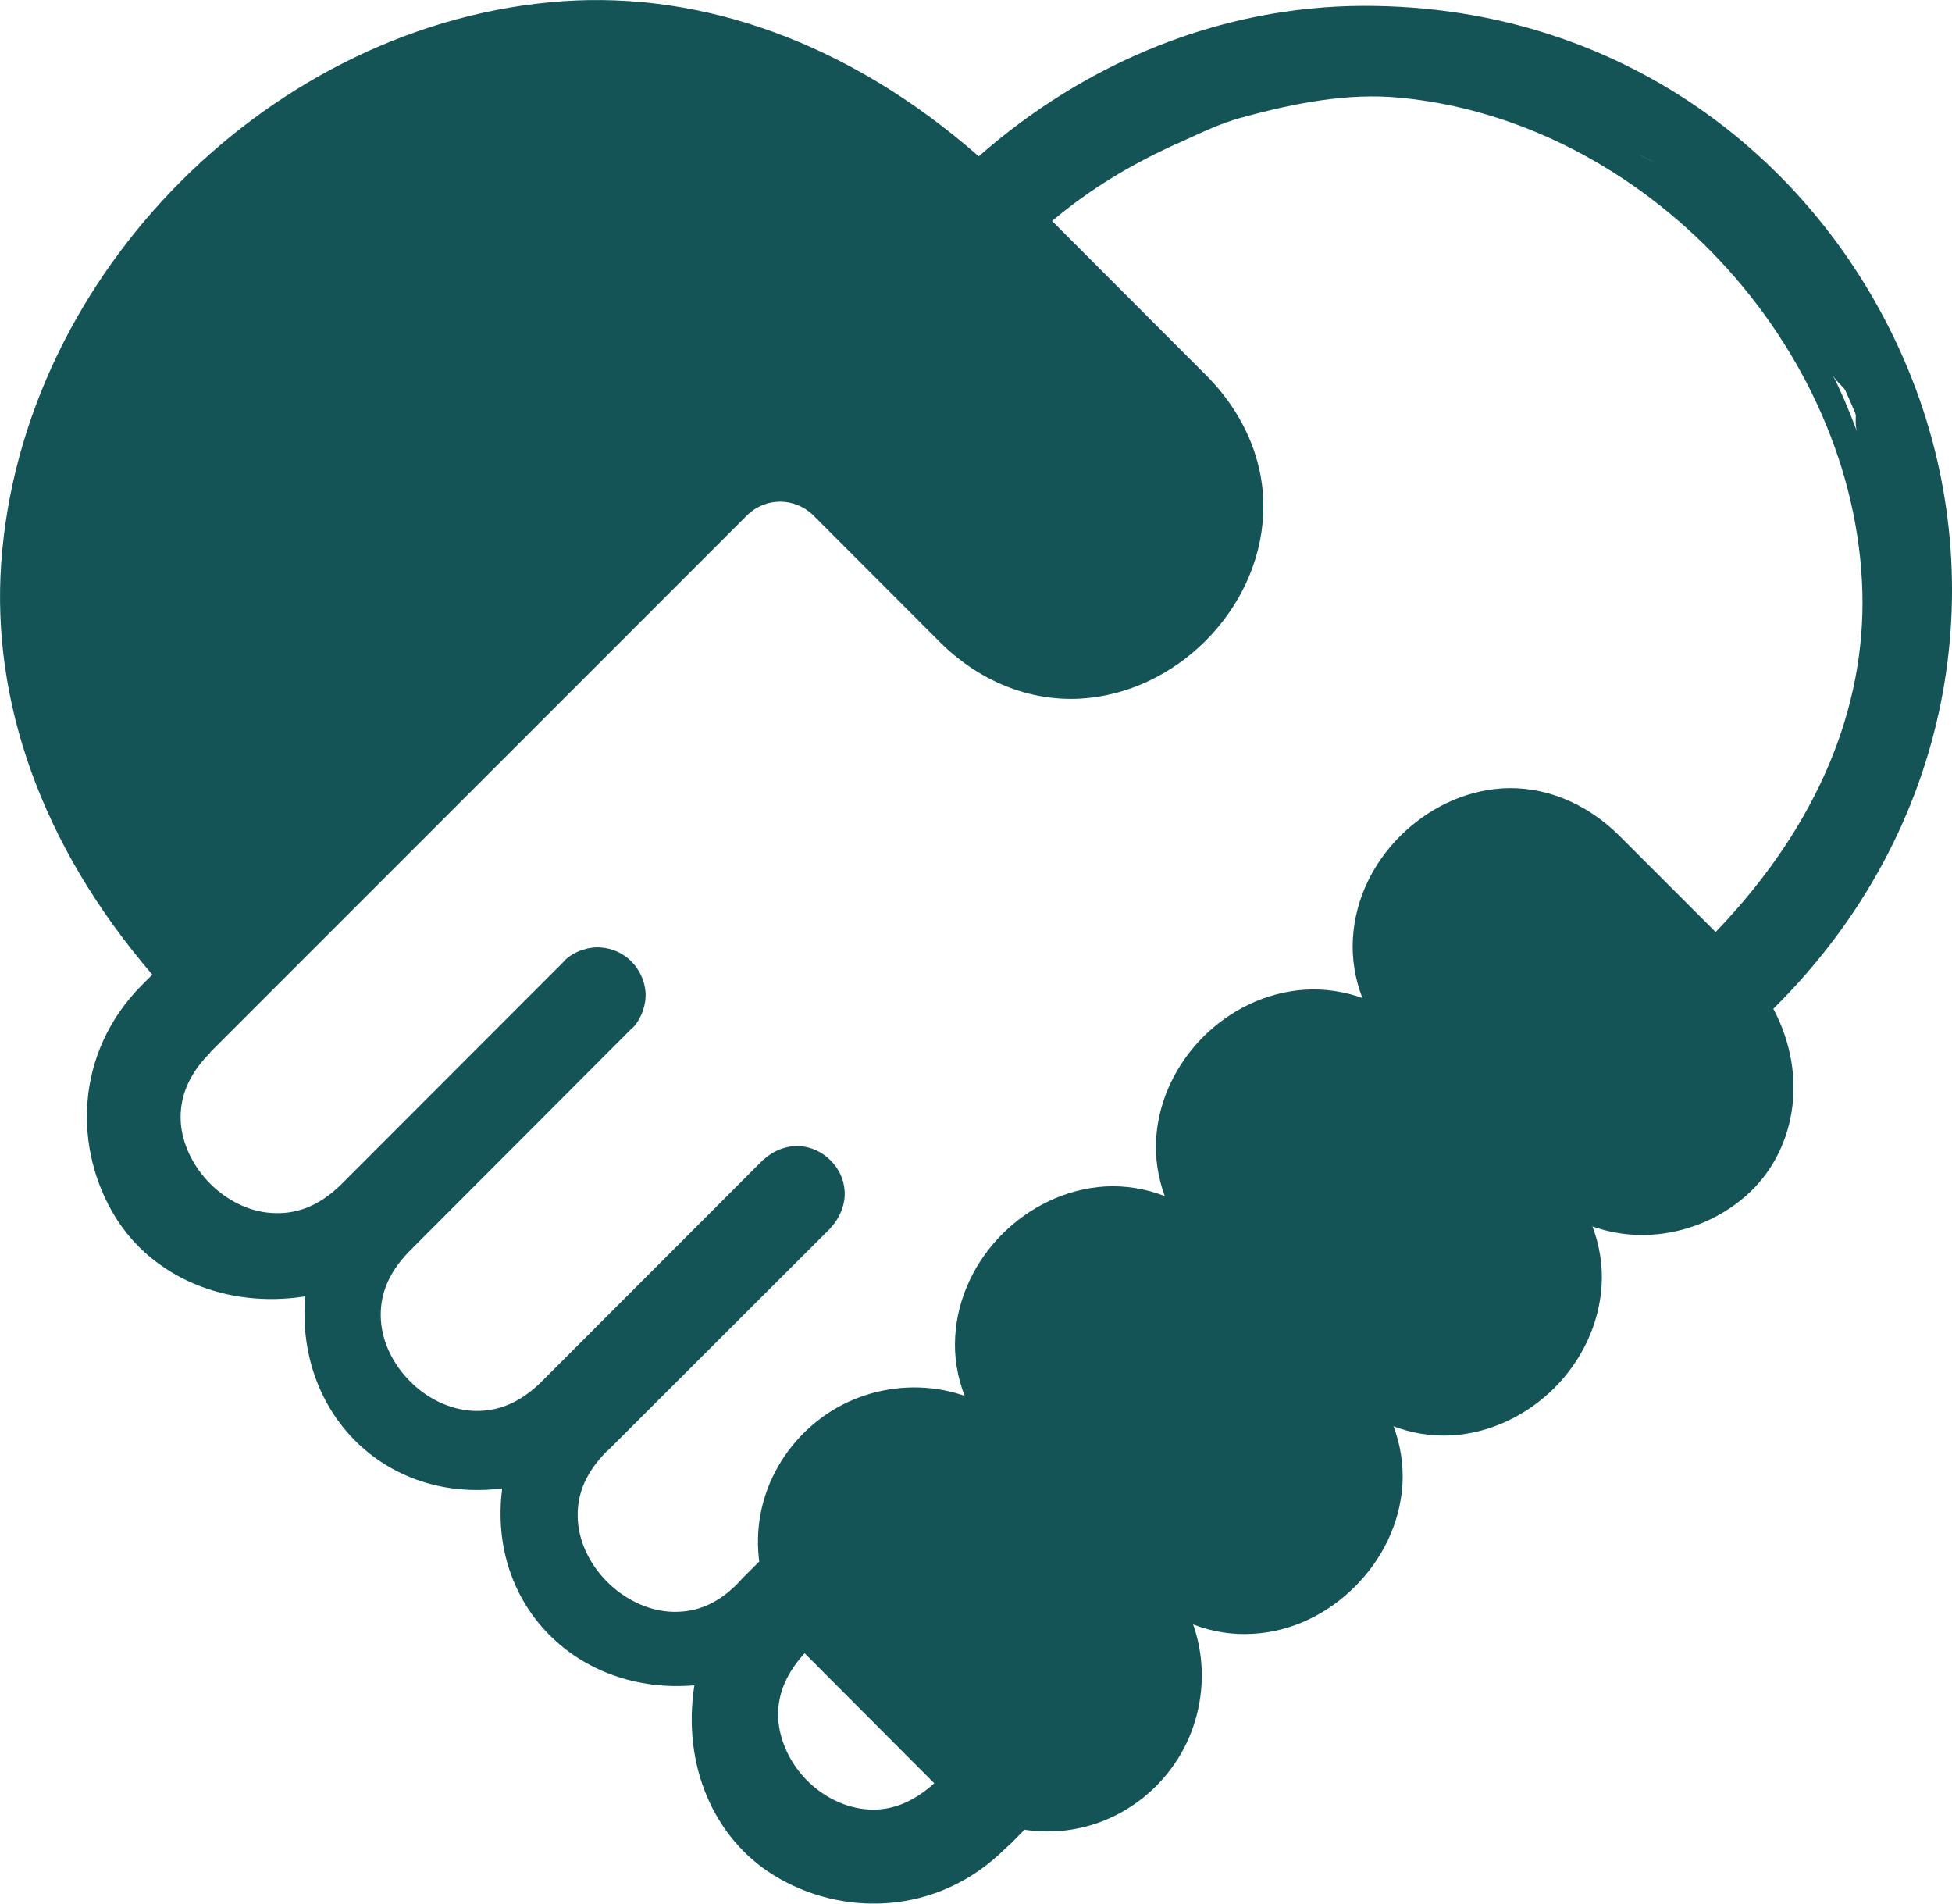 <?xml version="1.0" encoding="UTF-8" standalone="no"?><svg xmlns="http://www.w3.org/2000/svg" xmlns:xlink="http://www.w3.org/1999/xlink" fill="#000000" height="42.9" preserveAspectRatio="xMidYMid meet" version="1" viewBox="0.0 0.0 44.0 42.9" width="44" zoomAndPan="magnify"><defs><clipPath id="a"><path d="M 0 0 L 44 0 L 44 42.898 L 0 42.898 Z M 0 0"/></clipPath></defs><g fill="#145456"><g clip-path="url(#a)" id="change1_5"><path d="M 18.18 36.188 C 18.297 36.391 18.441 36.574 18.609 36.742 L 21.617 39.746 C 21.77 39.898 21.938 40.035 22.121 40.148 L 21.582 40.688 C 18.945 43.145 15.172 39.359 17.637 36.73 Z M 30.73 0.84 C 27.504 0.848 24.402 2.098 22.07 4.336 C 10.25 -6.836 -6.84 10.246 4.324 22.07 L 3.707 22.691 C 1.062 25.336 3.785 29.742 7.332 28.562 C 6.41 31.336 9.047 33.973 11.816 33.051 C 10.895 35.82 13.531 38.457 16.305 37.531 C 15.133 41.078 19.527 43.793 22.172 41.16 L 22.273 41.062 L 22.863 40.469 C 25.629 41.219 27.594 37.816 25.57 35.793 L 22.562 32.785 C 20.562 30.793 17.203 32.684 17.871 35.426 L 17.27 36.023 C 14.723 38.922 10.465 34.906 13.207 32.191 L 18.23 27.168 C 18.57 26.816 18.051 26.297 17.699 26.637 L 12.672 31.66 C 10.039 34.219 6.164 30.34 8.723 27.707 L 13.742 22.684 C 14.07 22.332 13.566 21.828 13.211 22.156 L 8.191 27.176 C 5.555 29.805 1.613 25.859 4.238 23.223 L 16.328 11.129 C 17.023 10.434 18.148 10.434 18.84 11.129 L 21.613 13.902 C 24.957 17.359 30.09 12.23 26.629 8.887 L 22.605 4.863 C 34.078 -5.902 50.227 11.305 38.754 22.074 L 36.016 19.336 C 33.379 16.699 29.422 20.652 32.059 23.289 L 35.066 26.297 C 37.531 28.77 41.391 25.391 39.266 22.621 C 47.684 14.867 42.18 0.809 30.73 0.84"/><path d="M 18.137 37.258 L 21.059 40.188 C 20.543 40.652 20.043 40.812 19.559 40.777 C 19.059 40.742 18.566 40.5 18.191 40.125 C 17.82 39.75 17.582 39.254 17.543 38.758 C 17.512 38.273 17.668 37.77 18.137 37.258 Z M 19.559 32.945 C 20.324 32.512 21.281 32.504 22.062 33.285 L 25.074 36.289 C 25.867 37.082 25.852 38.051 25.406 38.82 C 24.965 39.59 24.129 40.082 23.043 39.789 L 22.73 39.703 L 22.488 39.555 C 22.352 39.469 22.227 39.371 22.113 39.254 L 22.113 39.25 L 19.102 36.246 C 18.98 36.121 18.871 35.984 18.781 35.832 L 18.625 35.578 L 18.555 35.262 C 18.293 34.191 18.793 33.375 19.559 32.945 Z M 33.953 19.168 C 34.461 19.141 34.984 19.297 35.52 19.832 L 38.605 22.918 L 38.707 23.047 C 39.562 24.16 39.207 25.219 38.43 25.898 C 37.652 26.582 36.551 26.793 35.562 25.801 L 32.559 22.789 C 32.023 22.254 31.867 21.738 31.898 21.23 C 31.926 20.727 32.176 20.215 32.559 19.832 C 32.941 19.445 33.445 19.199 33.953 19.168 Z M 41.289 8.41 C 41.406 8.66 41.695 8.805 41.793 9.066 C 41.875 9.273 41.789 9.516 41.859 9.727 C 41.688 9.27 41.512 8.844 41.289 8.41 Z M 36.949 3.48 C 37.242 3.664 37.586 3.734 37.859 3.941 C 37.586 3.73 37.238 3.668 36.949 3.48 Z M 12.793 1.43 C 15.691 1.227 18.758 2.172 21.586 4.844 L 21.594 4.844 L 26.141 9.391 C 26.879 10.105 27.109 10.832 27.074 11.535 C 27.035 12.234 26.699 12.926 26.176 13.449 C 25.652 13.969 24.957 14.309 24.254 14.344 C 23.555 14.379 22.832 14.148 22.121 13.41 L 22.113 13.41 L 19.34 10.629 C 18.375 9.664 16.793 9.664 15.832 10.629 L 4.859 21.609 L 4.836 21.586 C 2.164 18.758 1.227 15.695 1.43 12.793 C 1.633 9.891 3.012 7.145 5.078 5.078 C 7.145 3.012 9.891 1.633 12.793 1.43 Z M 12.691 0.027 C 9.414 0.258 6.367 1.797 4.082 4.082 C 1.797 6.367 0.258 9.414 0.027 12.695 C -0.188 15.773 0.906 19.023 3.434 21.965 L 3.207 22.191 C 1.664 23.738 1.66 25.906 2.602 27.43 C 3.434 28.777 5.086 29.496 6.879 29.215 C 6.66 31.84 8.68 33.879 11.32 33.543 C 10.98 36.184 13.027 38.203 15.652 37.98 C 15.371 39.777 16.09 41.426 17.438 42.258 C 18.957 43.199 21.117 43.191 22.66 41.66 L 22.668 41.652 L 22.77 41.562 L 23.359 40.965 L 22.68 41.148 C 24.363 41.602 25.895 40.777 26.617 39.527 C 27.34 38.277 27.293 36.531 26.062 35.301 L 23.059 32.289 C 21.844 31.074 20.121 31.02 18.875 31.719 C 17.629 32.422 16.781 33.922 17.188 35.59 L 17.375 34.93 L 16.742 35.562 C 16.223 36.152 15.699 36.332 15.184 36.324 C 14.668 36.316 14.145 36.082 13.738 35.699 C 13.332 35.316 13.066 34.805 13.027 34.289 C 12.988 33.773 13.137 33.242 13.695 32.688 L 13.703 32.688 L 18.734 27.664 L 18.734 27.656 C 18.938 27.441 19.059 27.121 19.039 26.84 C 19.02 26.555 18.895 26.324 18.719 26.148 C 18.543 25.973 18.305 25.848 18.023 25.828 C 17.738 25.812 17.426 25.93 17.211 26.137 L 17.203 26.137 L 12.18 31.164 C 11.648 31.676 11.129 31.824 10.629 31.793 C 10.125 31.758 9.629 31.516 9.25 31.137 C 8.867 30.758 8.617 30.254 8.586 29.75 C 8.555 29.25 8.707 28.734 9.219 28.207 L 9.227 28.199 L 14.25 23.168 L 14.266 23.16 C 14.465 22.945 14.57 22.633 14.551 22.355 C 14.527 22.078 14.402 21.84 14.23 21.664 C 14.055 21.492 13.816 21.371 13.539 21.352 C 13.262 21.332 12.949 21.438 12.734 21.637 L 12.727 21.652 L 7.699 26.684 C 7.164 27.215 6.637 27.367 6.133 27.336 C 5.625 27.309 5.121 27.059 4.738 26.676 C 4.355 26.293 4.105 25.785 4.074 25.281 C 4.047 24.777 4.211 24.254 4.738 23.723 L 4.738 23.715 L 16.828 11.625 C 17.25 11.199 17.918 11.199 18.344 11.625 L 21.117 14.402 C 22.074 15.387 23.242 15.801 24.332 15.746 C 25.426 15.688 26.426 15.188 27.172 14.445 C 27.918 13.699 28.418 12.699 28.473 11.605 C 28.531 10.512 28.105 9.34 27.113 8.383 L 23.715 4.98 C 24.598 4.238 25.496 3.715 26.406 3.293 C 26.949 3.059 27.445 2.789 28.02 2.641 C 29.195 2.32 30.379 2.094 31.52 2.199 C 34.277 2.449 36.859 3.84 38.77 5.875 C 40.68 7.914 41.906 10.582 41.98 13.348 C 42.047 15.922 41.008 18.574 38.672 21.004 L 36.508 18.84 C 35.723 18.059 34.77 17.715 33.875 17.766 C 32.98 17.82 32.168 18.238 31.562 18.84 C 30.957 19.445 30.547 20.254 30.496 21.148 C 30.441 22.039 30.781 23.004 31.562 23.785 L 34.574 26.789 C 36.047 28.27 38.117 28.035 39.352 26.953 C 40.461 25.984 40.789 24.273 39.973 22.734 C 44.066 18.684 44.902 13.137 43.102 8.551 C 41.254 3.832 36.742 0.117 30.73 0.133 C 27.512 0.141 24.469 1.406 22.062 3.523 C 19.098 0.926 15.805 -0.188 12.691 0.027"/></g><g id="change1_1"><path d="M 30.051 31.309 L 27.047 28.305 C 24.41 25.676 20.465 29.621 23.094 32.258 L 26.098 35.262 C 28.734 37.891 32.68 33.945 30.051 31.309"/></g><g id="change1_2"><path d="M 24.988 28.141 C 25.492 28.113 26.02 28.27 26.551 28.805 L 29.555 31.805 C 30.09 32.34 30.238 32.859 30.211 33.363 C 30.18 33.871 29.941 34.383 29.555 34.766 C 29.172 35.148 28.66 35.391 28.156 35.422 C 27.648 35.449 27.133 35.297 26.594 34.766 L 23.594 31.762 C 23.059 31.227 22.902 30.703 22.93 30.199 C 22.961 29.691 23.211 29.188 23.594 28.805 C 23.977 28.418 24.48 28.172 24.988 28.141 Z M 24.91 26.738 C 24.016 26.793 23.203 27.203 22.598 27.805 C 21.992 28.41 21.582 29.227 21.531 30.121 C 21.477 31.012 21.816 31.969 22.598 32.75 L 25.598 35.762 L 25.605 35.762 C 26.391 36.543 27.348 36.875 28.238 36.82 C 29.133 36.77 29.941 36.359 30.543 35.754 C 31.148 35.152 31.559 34.34 31.613 33.449 C 31.664 32.559 31.332 31.602 30.551 30.816 L 27.543 27.805 C 26.762 27.023 25.801 26.688 24.91 26.738"/></g><g id="change1_3"><path d="M 27.578 27.773 L 30.586 30.781 C 33.219 33.414 37.172 29.461 34.539 26.824 L 31.531 23.82 C 28.895 21.305 25.059 25.141 27.578 27.773"/></g><g id="change1_4"><path d="M 29.492 23.707 C 29.992 23.676 30.512 23.82 31.043 24.328 L 34.039 27.324 C 34.574 27.859 34.73 28.383 34.699 28.887 C 34.668 29.395 34.422 29.898 34.039 30.281 C 33.656 30.668 33.152 30.914 32.645 30.945 C 32.137 30.973 31.613 30.816 31.078 30.281 L 28.082 27.289 C 27.574 26.754 27.43 26.238 27.465 25.734 C 27.496 25.234 27.742 24.738 28.117 24.363 C 28.496 23.984 28.992 23.742 29.492 23.707 Z M 29.398 22.305 C 28.52 22.367 27.719 22.77 27.121 23.367 C 26.527 23.965 26.121 24.762 26.062 25.645 C 26.004 26.523 26.324 27.469 27.074 28.254 L 27.082 28.262 L 27.082 28.27 L 30.09 31.281 C 30.871 32.062 31.828 32.398 32.723 32.348 C 33.613 32.293 34.43 31.883 35.035 31.281 C 35.641 30.676 36.047 29.859 36.102 28.969 C 36.156 28.074 35.82 27.109 35.035 26.328 L 32.02 23.316 L 32.02 23.309 C 31.234 22.559 30.281 22.246 29.398 22.305"/></g></g></svg>